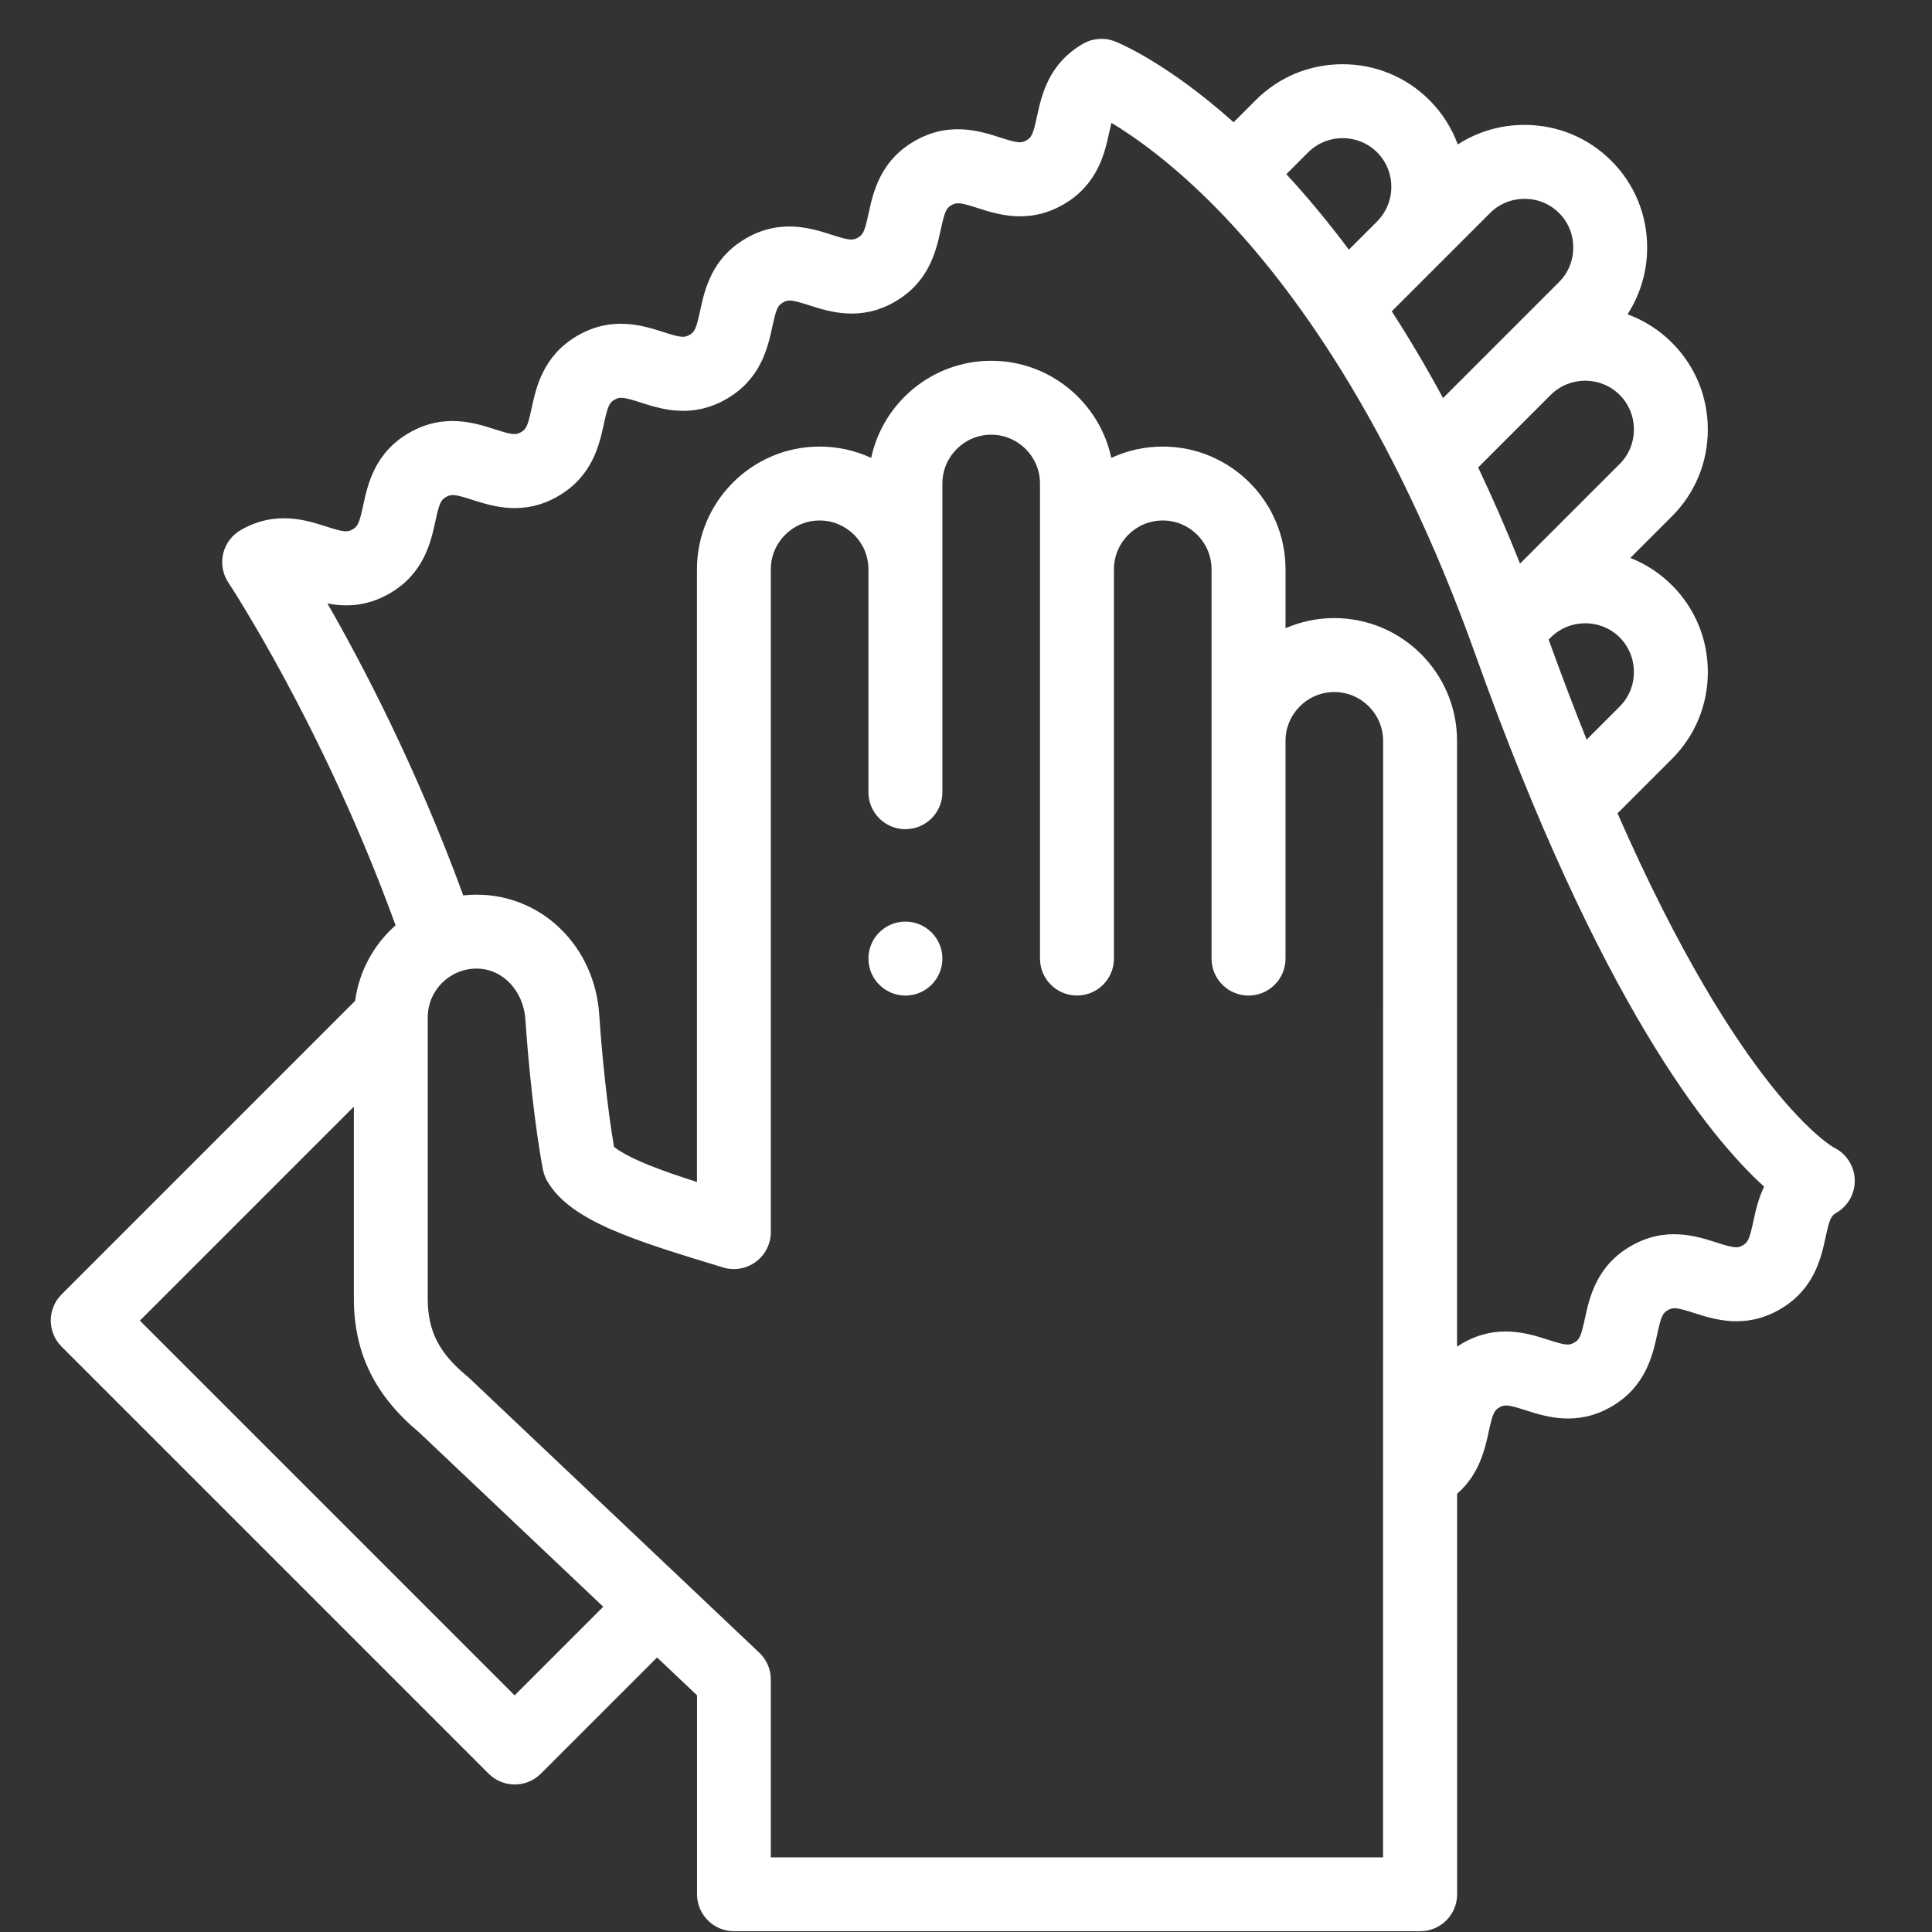 <?xml version="1.0" encoding="utf-8"?>
<!-- Generator: Adobe Illustrator 24.1.2, SVG Export Plug-In . SVG Version: 6.00 Build 0)  -->
<svg version="1.1" id="Capa_1" xmlns="http://www.w3.org/2000/svg" xmlns:xlink="http://www.w3.org/1999/xlink" x="0px" y="0px"
	 width="50px" height="50px" viewBox="0 0 50 50" enable-background="new 0 0 50 50" xml:space="preserve">
<rect x="0" y="0" width="50" height="50" fill="#333333" stroke="none"/>
<g>
	<g>
		<path fill="#FFFFFF" d="M47.46,29.698c-0.027-0.013-2.396-1.349-5.599-8.649l1.41-1.41c0.598-0.598,0.928-1.396,0.928-2.246
			c0-0.85-0.329-1.648-0.928-2.246c-0.312-0.312-0.678-0.551-1.078-0.708l1.078-1.078c0.598-0.598,0.928-1.396,0.927-2.246
			c0-0.85-0.329-1.648-0.928-2.246c-0.336-0.336-0.73-0.581-1.15-0.735c0.33-0.509,0.508-1.104,0.508-1.728
			c0-0.85-0.329-1.648-0.928-2.246s-1.396-0.928-2.246-0.928c-0.623,0-1.218,0.177-1.727,0.507
			c-0.156-0.427-0.405-0.819-0.735-1.149c-0.598-0.598-1.396-0.928-2.246-0.928c0,0,0,0,0,0c-0.85,0-1.648,0.329-2.246,0.928
			l-0.574,0.574c-1.721-1.537-2.954-2.046-3.07-2.092c-0.271-0.107-0.577-0.084-0.829,0.062c-0.894,0.516-1.071,1.334-1.189,1.875
			c-0.099,0.457-0.138,0.545-0.275,0.624c-0.138,0.079-0.233,0.069-0.678-0.074c-0.528-0.169-1.325-0.424-2.218,0.092
			c-0.894,0.516-1.071,1.334-1.189,1.875c-0.099,0.457-0.138,0.545-0.275,0.624c-0.138,0.079-0.233,0.069-0.678-0.074
			c-0.527-0.169-1.325-0.424-2.218,0.092c-0.894,0.516-1.071,1.334-1.188,1.875c-0.099,0.457-0.138,0.545-0.275,0.624
			c-0.138,0.079-0.233,0.069-0.678-0.074c-0.528-0.169-1.325-0.424-2.218,0.092c-0.893,0.516-1.071,1.334-1.189,1.875
			c-0.099,0.457-0.138,0.545-0.275,0.624c-0.138,0.079-0.233,0.069-0.678-0.074c-0.528-0.169-1.325-0.424-2.218,0.092
			c-0.894,0.516-1.071,1.334-1.189,1.875c-0.099,0.457-0.138,0.545-0.275,0.624c-0.138,0.079-0.233,0.069-0.678-0.074
			c-0.527-0.169-1.325-0.424-2.218,0.092c-0.229,0.132-0.393,0.353-0.453,0.611c-0.06,0.257-0.011,0.528,0.135,0.748
			c0.025,0.038,2.455,3.713,4.327,8.869c-0.559,0.494-0.943,1.18-1.047,1.955l-7.596,7.596c-0.374,0.374-0.374,0.979,0,1.353
			l11.051,11.051c0.187,0.187,0.432,0.28,0.676,0.28s0.49-0.093,0.676-0.28l3.007-3.007l1.035,0.98v5.148
			c0,0.528,0.428,0.957,0.957,0.957h17.757c0.528,0,0.957-0.428,0.957-0.957V38.658c0.577-0.503,0.72-1.155,0.819-1.611
			c0.099-0.457,0.138-0.545,0.275-0.624c0.138-0.079,0.233-0.069,0.678,0.074c0.528,0.169,1.325,0.424,2.218-0.092
			c0.893-0.516,1.071-1.334,1.189-1.875c0.099-0.457,0.138-0.545,0.275-0.624c0.138-0.079,0.233-0.069,0.678,0.074
			c0.528,0.169,1.325,0.424,2.218-0.092c0.894-0.516,1.071-1.334,1.188-1.875c0.099-0.457,0.138-0.545,0.275-0.624
			c0.307-0.177,0.491-0.509,0.478-0.863C47.986,30.17,47.779,29.852,47.46,29.698L47.46,29.698z M42.285,17.392
			c0,0.339-0.13,0.656-0.367,0.893l-0.856,0.856c-0.322-0.802-0.65-1.664-0.983-2.589l0.054-0.054
			c0.237-0.237,0.554-0.367,0.893-0.367s0.656,0.13,0.893,0.367C42.155,16.736,42.285,17.053,42.285,17.392L42.285,17.392z
			 M41.918,10.221c0.237,0.237,0.367,0.554,0.367,0.893c0,0.339-0.13,0.656-0.367,0.893l-2.579,2.579
			c-0.353-0.884-0.716-1.712-1.084-2.488l1.877-1.877c0,0,0,0,0,0C40.625,9.729,41.426,9.729,41.918,10.221z M38.563,5.513
			c0.237-0.237,0.554-0.367,0.893-0.367c0.339,0,0.656,0.13,0.893,0.367c0.237,0.237,0.367,0.554,0.367,0.893
			c0,0.339-0.13,0.656-0.367,0.893l-1.57,1.57c0,0,0,0,0,0l-1.433,1.433c-0.441-0.815-0.885-1.561-1.327-2.245l0.975-0.975
			c0,0,0,0,0,0L38.563,5.513z M34.747,3.576c0.339,0,0.656,0.13,0.893,0.367c0.237,0.237,0.367,0.554,0.367,0.893
			c0,0.338-0.13,0.655-0.366,0.891L35.64,5.73c0,0,0,0,0,0l-0.731,0.731C34.353,5.718,33.81,5.07,33.29,4.508l0.564-0.564
			C34.091,3.707,34.408,3.576,34.747,3.576z M13.318,43.876L3.62,34.178l5.538-5.538v4.965c0,1.404,0.539,2.508,1.695,3.471
			l4.759,4.506L13.318,43.876z M35.793,48.069H19.949v-4.603c0-0.263-0.108-0.514-0.299-0.695l-7.505-7.106
			c-0.016-0.015-0.032-0.029-0.049-0.043c-0.738-0.609-1.026-1.174-1.026-2.017v-7.275c0-0.696,0.567-1.263,1.263-1.263
			c0.672,0,1.216,0.57,1.265,1.325c0.071,1.096,0.243,2.775,0.452,3.873c0.02,0.105,0.058,0.206,0.111,0.299
			c0.597,1.035,2.246,1.536,4.527,2.23l0.026,0.008c0.29,0.088,0.604,0.034,0.848-0.147c0.243-0.18,0.387-0.466,0.387-0.769V14.733
			c0-0.696,0.567-1.263,1.263-1.263c0.696,0,1.263,0.567,1.263,1.263v5.769c0,0.528,0.428,0.957,0.957,0.957
			s0.957-0.428,0.957-0.957v-5.769v-2.22c0-0.696,0.567-1.263,1.263-1.263c0.696,0,1.263,0.567,1.263,1.263v2.22v10.074
			c0,0.528,0.428,0.957,0.957,0.957s0.957-0.428,0.957-0.957V14.733c0-0.696,0.567-1.263,1.263-1.263
			c0.696,0,1.263,0.567,1.263,1.263v4.438c0,0.001,0,0.001,0,0.002v5.635c0,0.528,0.428,0.957,0.957,0.957s0.957-0.428,0.957-0.957
			v-5.633c0-0.001,0-0.001,0-0.002c0-0.696,0.567-1.263,1.263-1.263c0.696,0,1.263,0.567,1.263,1.263L35.793,48.069L35.793,48.069z
			 M45.377,31.606c-0.099,0.457-0.138,0.545-0.275,0.624c-0.138,0.079-0.233,0.069-0.678-0.074
			c-0.528-0.169-1.325-0.424-2.218,0.092c-0.894,0.516-1.071,1.334-1.189,1.875c-0.099,0.457-0.138,0.545-0.275,0.624
			c-0.138,0.08-0.233,0.069-0.678-0.074c-0.528-0.169-1.325-0.424-2.218,0.092c-0.048,0.028-0.094,0.057-0.138,0.087v-15.68
			c0-1.751-1.425-3.176-3.176-3.176c-0.448,0-0.876,0.094-1.263,0.262v-1.525c0-1.751-1.425-3.176-3.176-3.176
			c-0.476,0-0.927,0.105-1.333,0.293c-0.306-1.434-1.583-2.513-3.107-2.513c-1.524,0-2.801,1.079-3.107,2.513
			c-0.405-0.188-0.857-0.293-1.333-0.293c-1.751,0-3.176,1.425-3.176,3.176v15.857c-0.456-0.146-0.875-0.289-1.23-0.432
			c-0.564-0.227-0.813-0.392-0.917-0.48c-0.169-0.98-0.317-2.419-0.381-3.41c-0.115-1.775-1.48-3.114-3.174-3.114
			c-0.117,0-0.232,0.007-0.346,0.019c-1.206-3.297-2.603-5.966-3.515-7.555c0.459,0.087,1.011,0.086,1.606-0.258
			c0.894-0.516,1.071-1.334,1.189-1.875c0.099-0.457,0.138-0.545,0.275-0.624c0.138-0.079,0.233-0.069,0.678,0.074
			c0.528,0.169,1.325,0.424,2.218-0.092c0.894-0.516,1.071-1.334,1.189-1.875c0.099-0.457,0.138-0.545,0.275-0.624
			c0.138-0.079,0.233-0.069,0.678,0.074c0.528,0.169,1.325,0.424,2.218-0.092c0.894-0.516,1.071-1.334,1.189-1.875
			c0.099-0.457,0.138-0.545,0.275-0.624c0.138-0.079,0.233-0.069,0.678,0.074c0.528,0.169,1.325,0.424,2.218-0.092
			c0.894-0.516,1.071-1.334,1.189-1.875c0.099-0.457,0.138-0.545,0.275-0.624c0.138-0.079,0.233-0.069,0.678,0.074
			c0.527,0.169,1.325,0.424,2.218-0.092c0.894-0.516,1.071-1.334,1.189-1.875c0.02-0.094,0.038-0.172,0.055-0.238
			c0.609,0.366,1.624,1.077,2.821,2.316c1.817,1.88,4.436,5.392,6.598,11.444c3.201,8.962,6.031,12.464,7.472,13.771
			C45.502,31.028,45.433,31.348,45.377,31.606L45.377,31.606z"/>
		<path fill="#FFFFFF" d="M23.432,23.851L23.432,23.851c-0.529,0-0.957,0.428-0.957,0.957c0,0.528,0.429,0.957,0.957,0.957
			c0.528,0,0.957-0.428,0.957-0.957C24.388,24.279,23.96,23.851,23.432,23.851z"/>
	</g>
</g>
<g>
	<path fill="#FFFFFF" d="M-72.432,188.216h5.859c0.51,0,0.925-0.415,0.925-0.925v-5.884c0-0.51-0.415-0.925-0.925-0.925h-5.859
		c-0.51,0-0.925,0.415-0.925,0.925v1.392c0,0.307,0.248,0.555,0.555,0.555s0.555-0.248,0.555-0.555v-1.207h5.489v5.514h-5.489
		v-1.636c0-0.307-0.248-0.555-0.555-0.555s-0.555,0.248-0.555,0.555v1.821C-73.357,187.801-72.942,188.216-72.432,188.216z"/>
	<path fill="#FFFFFF" d="M-82.769,187.319h7.561c0.307,0,0.555-0.248,0.555-0.555c0-0.307-0.248-0.555-0.555-0.555h-7.561
		c-0.307,0-0.555,0.248-0.555,0.555C-83.324,187.071-83.075,187.319-82.769,187.319z"/>
	<path fill="#FFFFFF" d="M-70.116,191.456c0-0.307-0.248-0.555-0.555-0.555h-7.63c-0.307,0-0.555,0.248-0.555,0.555
		s0.248,0.555,0.555,0.555h7.63C-70.364,192.012-70.116,191.763-70.116,191.456z"/>
	<path fill="#FFFFFF" d="M-82.769,184.904h7.561c0.307,0,0.555-0.248,0.555-0.555c0-0.307-0.248-0.555-0.555-0.555h-7.561
		c-0.307,0-0.555,0.248-0.555,0.555C-83.324,184.656-83.075,184.904-82.769,184.904z"/>
	<path fill="#FFFFFF" d="M-82.769,182.489h7.561c0.307,0,0.555-0.248,0.555-0.555c0-0.307-0.248-0.555-0.555-0.555h-7.561
		c-0.307,0-0.555,0.248-0.555,0.555C-83.324,182.241-83.075,182.489-82.769,182.489z"/>
	<path fill="#FFFFFF" d="M-82.769,198.153h11.386c0.307,0,0.555-0.248,0.555-0.555c0-0.307-0.248-0.555-0.555-0.555h-11.386
		c-0.307,0-0.555,0.248-0.555,0.555C-83.324,197.904-83.075,198.153-82.769,198.153L-82.769,198.153z"/>
	<path fill="#FFFFFF" d="M-82.769,195.048h9.005c0.307,0,0.555-0.248,0.555-0.555c0-0.307-0.248-0.555-0.555-0.555h-9.005
		c-0.307,0-0.555,0.248-0.555,0.555C-83.324,194.799-83.075,195.048-82.769,195.048z"/>
	<path fill="#FFFFFF" d="M-66.168,193.937h-5.19c-0.307,0-0.555,0.248-0.555,0.555c0,0.307,0.248,0.555,0.555,0.555h5.19
		c0.307,0,0.555-0.248,0.555-0.555C-65.613,194.186-65.862,193.937-66.168,193.937z"/>
	<path fill="#FFFFFF" d="M-54.33,211.434c-0.007-0.007-0.014-0.013-0.021-0.019l-3.416-3.039c0.54-0.983,0.848-2.085,0.889-3.233
		c0.011-0.306-0.229-0.564-0.535-0.574c-0.307-0.009-0.563,0.229-0.574,0.535c-0.084,3.27-2.853,5.963-6.129,5.93
		c-3.382,0-6.133-2.761-6.133-6.154c-0.051-3.326,2.812-6.201,6.133-6.154c2.587,0,4.909,1.642,5.778,4.085
		c0.103,0.289,0.42,0.44,0.709,0.337c0.289-0.103,0.44-0.42,0.337-0.709c-0.927-2.607-3.255-4.44-5.95-4.77v-19.642
		c0-0.51-0.415-0.925-0.925-0.925h-20.638c-0.51,0-0.925,0.415-0.925,0.925v2.008h-1.996c-0.51,0-0.925,0.415-0.925,0.925v2.007
		h-1.996c-0.51,0-0.925,0.415-0.925,0.925v27.689c0,0.51,0.415,0.925,0.925,0.925h17.673c0.51,0,0.925-0.415,0.925-0.925v-2.008
		h2.41c1.33,1.571,3.312,2.57,5.523,2.57c1.215,0,2.388-0.3,3.432-0.865l3.442,3.082c0.818,0.811,2.144,0.855,2.965,0.045
		C-53.456,213.62-53.506,212.21-54.33,211.434L-54.33,211.434z M-84.62,178.211h20.268v19.407c-2.359,0.077-4.503,1.303-5.784,3.219
		h-2.254c-0.307,0-0.555,0.248-0.555,0.555c0,0.307,0.248,0.555,0.555,0.555h1.643c-0.074,0.169-0.143,0.342-0.205,0.518
		c-0.272,0.774-0.409,1.586-0.409,2.413c0,0.22,0.01,0.437,0.029,0.652h-7.722c0.762-0.73,1.238-1.757,1.238-2.895v-0.687h3.019
		c0.307,0,0.555-0.248,0.555-0.555c0-0.307-0.248-0.555-0.555-0.555h-3.574c-0.307,0-0.555,0.248-0.555,0.555v1.242
		c0,1.596-1.293,2.895-2.882,2.895h-2.813V178.211z M-87.541,208.462v-7.587c0-0.307-0.248-0.555-0.555-0.555
		c-0.307,0-0.555,0.248-0.555,0.555v7.772c0,0.51,0.415,0.925,0.925,0.925h14.567v1.823h-17.303v-27.318h1.811v14.453
		c0,0.307,0.248,0.555,0.555,0.555c0.307,0,0.555-0.248,0.555-0.555v-17.385h1.811v24.941c0,0.307,0.248,0.555,0.555,0.555h14.031
		c0.161,0.646,0.408,1.258,0.729,1.822L-87.541,208.462L-87.541,208.462z M-55.059,213.617c-0.384,0.383-1.036,0.344-1.433-0.074
		l-3.228-2.891c0.498-0.382,0.958-0.84,1.34-1.337l3.28,2.918C-54.722,212.598-54.678,213.249-55.059,213.617L-55.059,213.617z"/>
	<path fill="#FFFFFF" d="M-64.116,200.134c-2.561-0.036-4.77,2.18-4.731,4.744c0,2.616,2.122,4.744,4.731,4.744
		c2.609,0,4.731-2.128,4.731-4.744C-59.385,202.262-61.508,200.134-64.116,200.134z M-64.116,208.512
		c-1.997,0-3.621-1.63-3.621-3.634c-0.03-1.963,1.66-3.662,3.621-3.634c1.997,0,3.621,1.63,3.621,3.634
		C-60.495,206.882-62.12,208.512-64.116,208.512z"/>
</g>
</svg>
